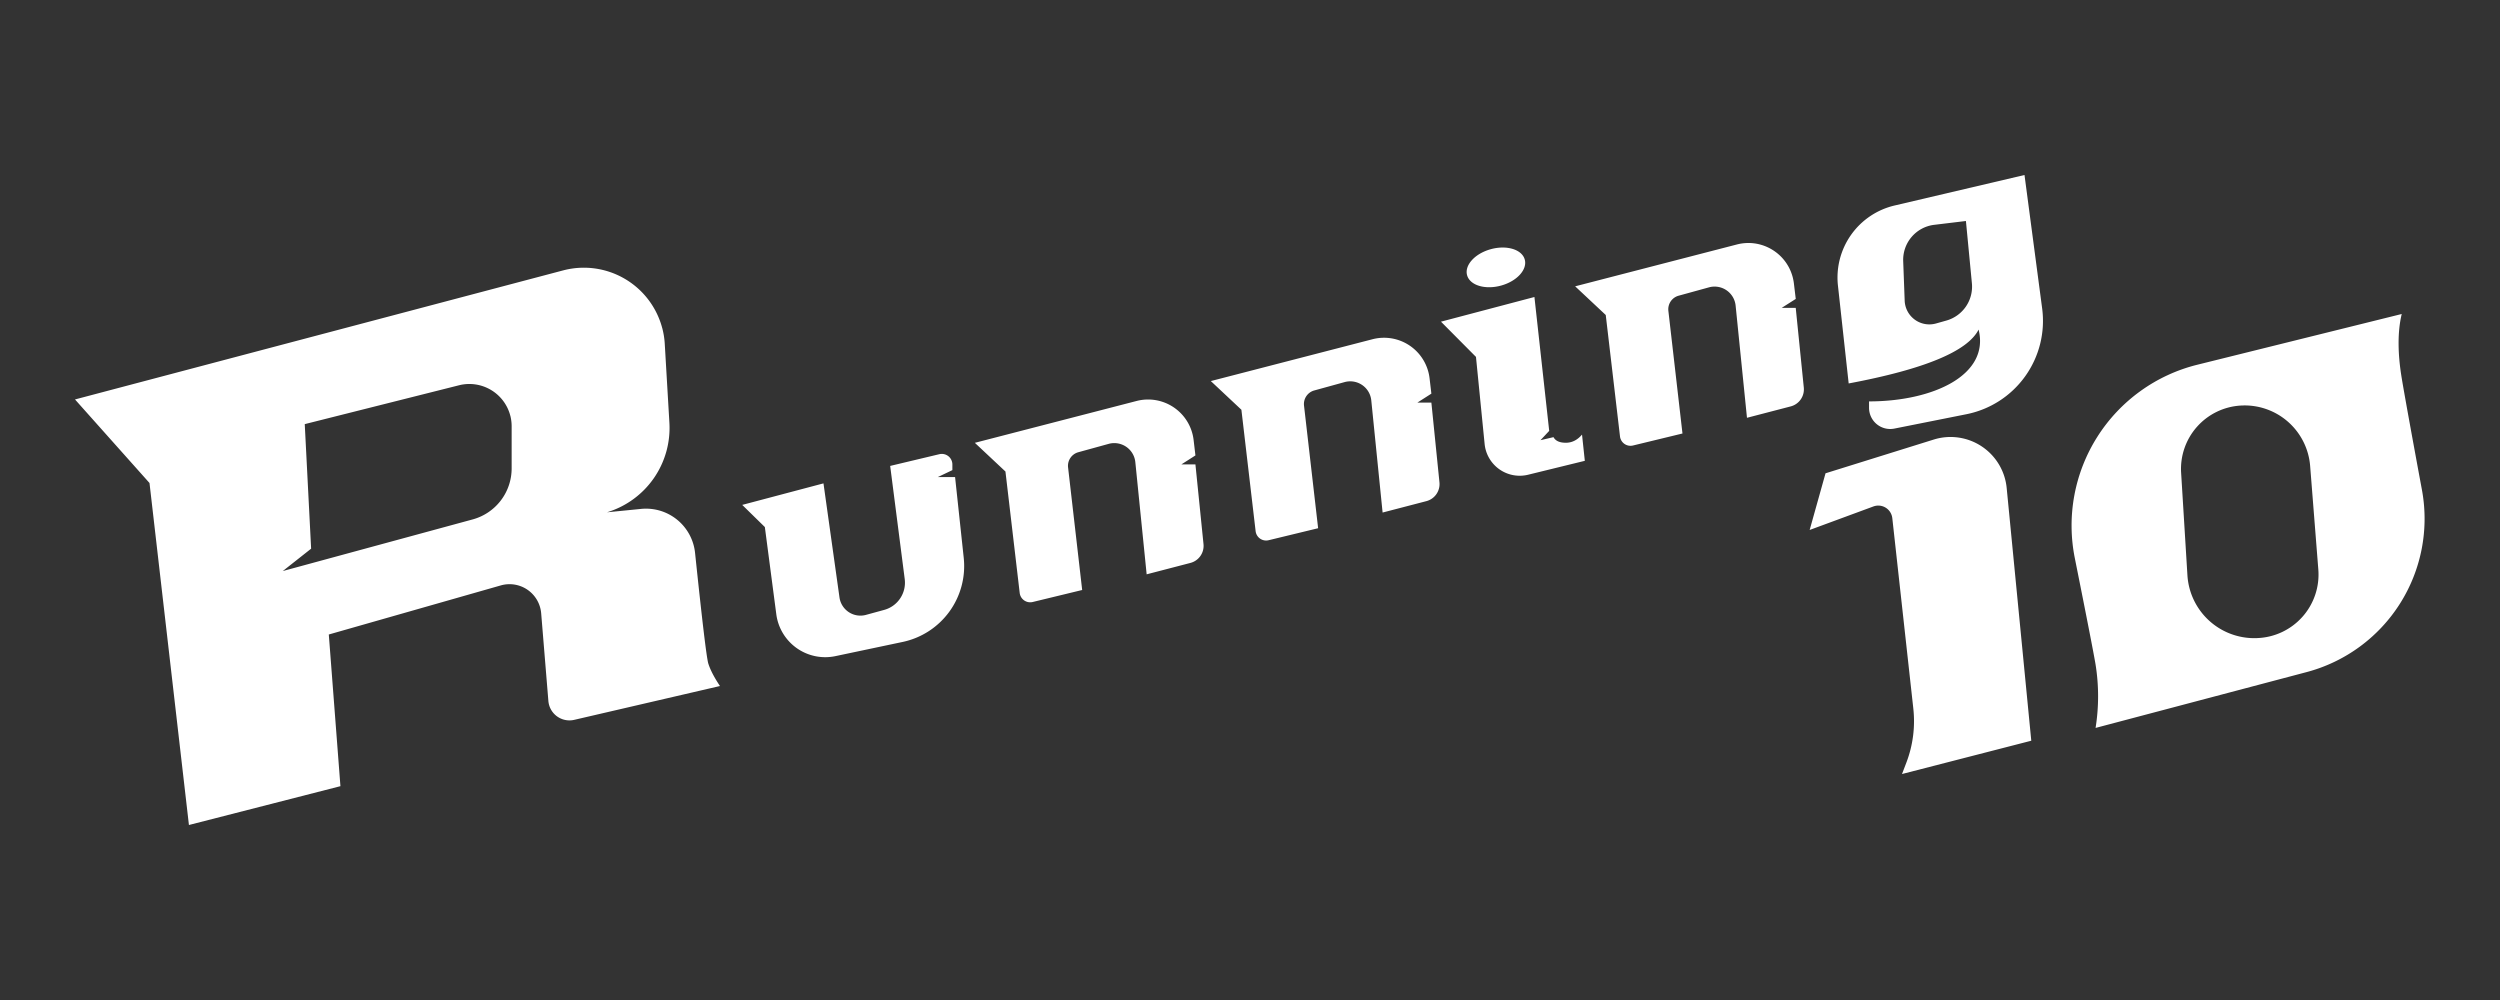 <svg xmlns="http://www.w3.org/2000/svg" width="100" height="40" viewBox="0 0 100 40"><rect x="0" y="0" width="100" height="40" fill="#333333" stroke="none"/><g fill="#FFF" fill-rule="evenodd"><path d="M26.49 13.123c.055.21.089.423.101.64l.185 3.15a3.525 3.525 0 0 1-2.484 3.575l-.013.004 1.366-.136a1.973 1.973 0 0 1 2.158 1.763c.286 2.737.463 4.212.53 4.426.084.26.239.558.466.896l-5.83 1.353a.846.846 0 0 1-1.034-.755l-.288-3.507a1.27 1.27 0 0 0-1.613-1.116l-6.882 1.964.465 6.067L7.557 33 5.98 19.32 3 15.978l19.525-5.162a3.243 3.243 0 0 1 3.964 2.307zm-6.075 3.516a1.692 1.692 0 0 0-2.054-1.228l-6.171 1.554.255 4.982-1.134.895 7.595-2.065a2.115 2.115 0 0 0 1.56-2.04v-1.685c0-.14-.017-.278-.05-.413zm9.274 3.557 3.25-.861.64 4.561a.846.846 0 0 0 1.061.699l.727-.199c.543-.148.893-.673.822-1.232l-.582-4.527 1.967-.469a.423.423 0 0 1 .521.412v.225l-.581.277h.689l.346 3.23a3.102 3.102 0 0 1-2.444 3.366l-2.688.567a1.974 1.974 0 0 1-2.365-1.675l-.458-3.488-.905-.886zm9.305-2.483 6.47-1.674a1.833 1.833 0 0 1 2.28 1.558l.073.62-.56.358h.56l.323 3.188a.705.705 0 0 1-.523.754l-1.751.456-.453-4.488a.846.846 0 0 0-1.067-.73l-1.213.334a.564.564 0 0 0-.41.608l.564 4.903-1.979.48a.423.423 0 0 1-.52-.362l-.57-4.857-1.224-1.148zm9.438-2.47 6.47-1.674a1.833 1.833 0 0 1 2.28 1.557l.073.62-.56.358h.56l.323 3.189a.705.705 0 0 1-.524.753l-1.75.456-.453-4.488a.846.846 0 0 0-1.067-.73l-1.213.334a.564.564 0 0 0-.41.608l.564 4.903-1.98.48a.423.423 0 0 1-.52-.361l-.569-4.858-1.224-1.148zm12.945-3.363.591 5.355-.349.373.521-.122c.08.15.245.224.493.224.249 0 .465-.11.648-.327l.112 1.05-2.268.556a1.41 1.41 0 0 1-1.74-1.23l-.346-3.483-1.4-1.409 3.738-.987zm10.333-.786c.02.08.036.161.046.243l.074.62-.561.357h.56l.323 3.189a.705.705 0 0 1-.523.753l-1.75.456-.454-4.487a.846.846 0 0 0-1.066-.731l-1.214.334a.564.564 0 0 0-.41.608l.564 4.904-1.979.48a.423.423 0 0 1-.52-.362l-.57-4.858-1.224-1.147 6.47-1.674c.98-.254 1.98.335 2.234 1.315zM59.623 9.97c.636-.178 1.247.003 1.365.404.118.4-.302.87-.938 1.047-.635.178-1.246-.003-1.364-.404-.118-.4.302-.87.937-1.047zM80.98 7l.706 5.336a3.807 3.807 0 0 1-3.03 4.233l-2.88.574a.846.846 0 0 1-1.014-.827v-.26c2.547 0 4.836-1.046 4.382-2.873-.438.87-2.17 1.587-5.197 2.155l-.429-3.912a2.961 2.961 0 0 1 2.266-3.206L80.98 7zm-2.343 1.84-1.268.153a1.41 1.41 0 0 0-1.241 1.452l.059 1.58a.987.987 0 0 0 1.254.914l.415-.117a1.41 1.41 0 0 0 1.02-1.492l-.239-2.49zM72.386 21.2l.635-2.268 4.329-1.35a2.256 2.256 0 0 1 2.917 1.936l.984 10.111-5.171 1.332.17-.445c.267-.693.364-1.44.282-2.179l-.84-7.611a.564.564 0 0 0-.755-.468l-2.551.941zm23.683-8.64c-.167.7-.167 1.555 0 2.565.101.61.37 2.101.809 4.473a6.346 6.346 0 0 1-4.614 7.286l-8.441 2.233a8.04 8.04 0 0 0 0-2.535c-.08-.476-.357-1.894-.83-4.255a6.628 6.628 0 0 1 4.897-7.737zm-6.253 3.658-.17.004h-.014l-.01.001a2.538 2.538 0 0 0-2.377 2.69l.252 4.099a2.68 2.68 0 0 0 2.783 2.512l.02-.001a2.544 2.544 0 0 0 2.433-2.742l-.327-4.14a2.629 2.629 0 0 0-2.76-2.42z" fill-rule="nonzero"></path><path fill="none" d="M0 0h100v40H0z"></path></g></svg>